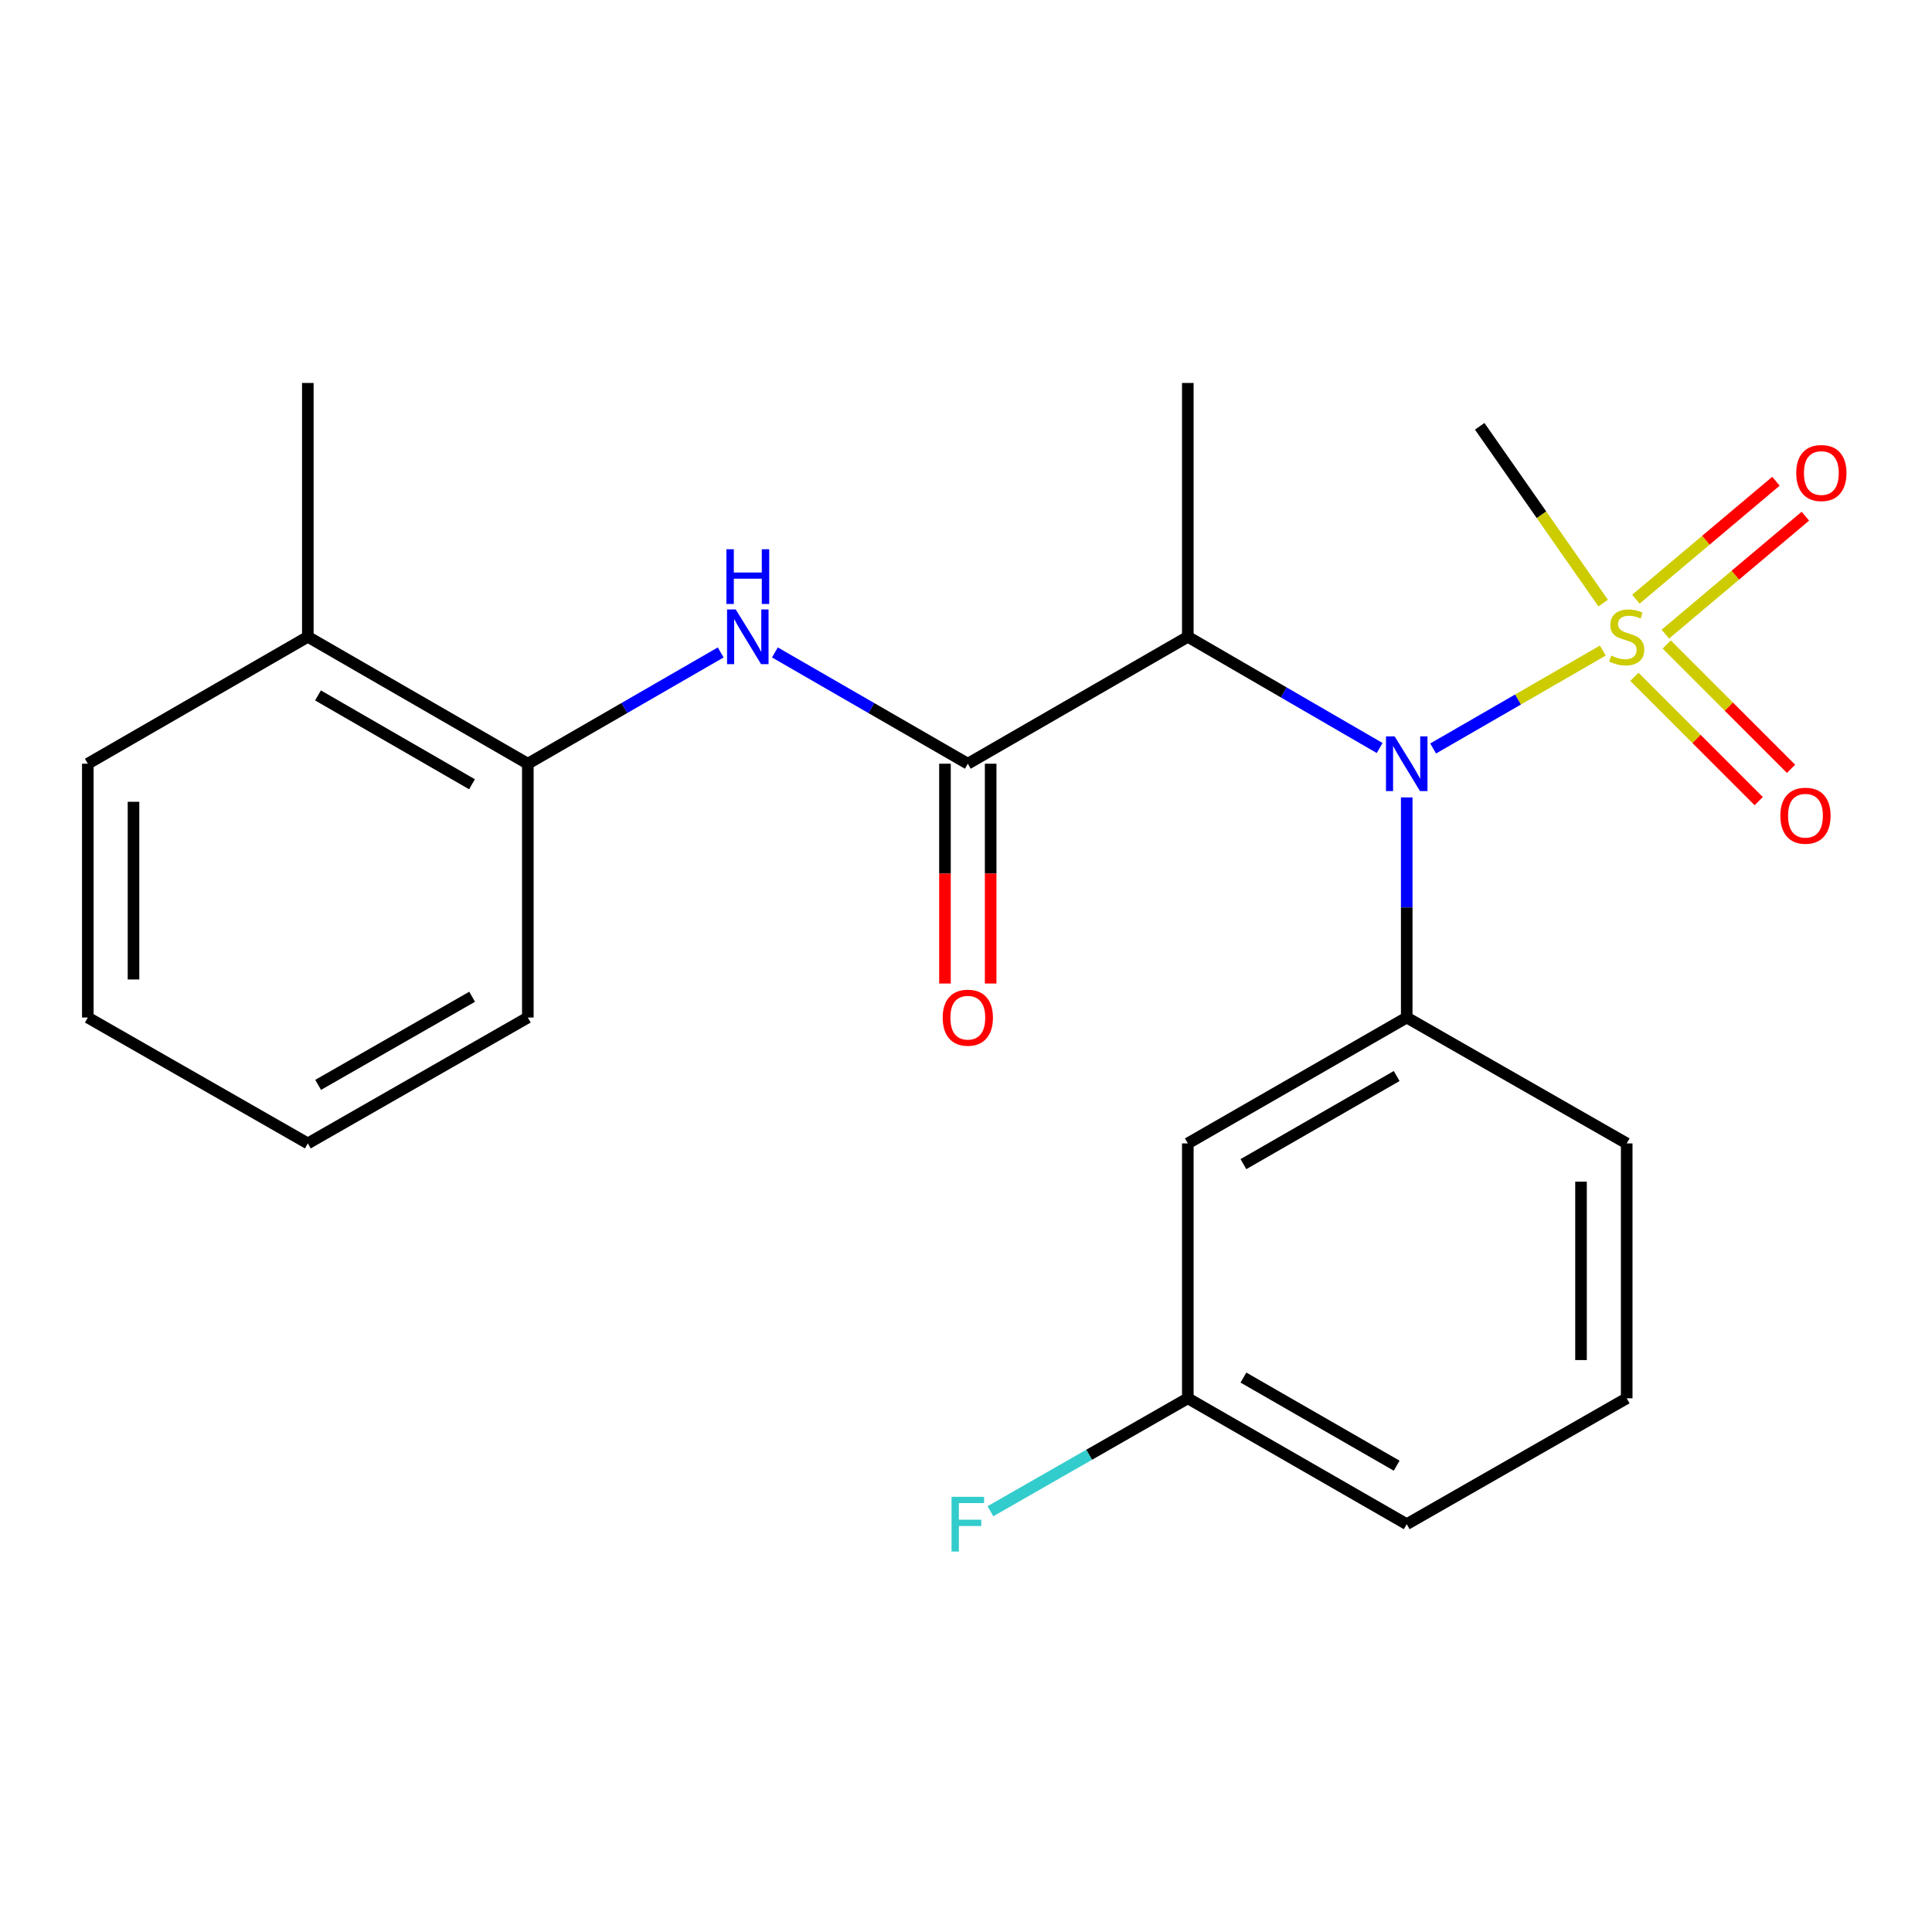 <?xml version='1.0' encoding='iso-8859-1'?>
<svg version='1.1' baseProfile='full'
              xmlns='http://www.w3.org/2000/svg'
                      xmlns:rdkit='http://www.rdkit.org/xml'
                      xmlns:xlink='http://www.w3.org/1999/xlink'
                  xml:space='preserve'
width='1000px' height='1000px' viewBox='0 0 1000 1000'>
<!-- END OF HEADER -->
<rect style='opacity:1.0;fill:#FFFFFF;stroke:none' width='1000' height='1000' x='0' y='0'> </rect>
<path class='bond-0' d='M 829.615,336.741 L 785.702,362.077' style='fill:none;fill-rule:evenodd;stroke:#CCCC00;stroke-width:6px;stroke-linecap:butt;stroke-linejoin:miter;stroke-opacity:1' />
<path class='bond-0' d='M 785.702,362.077 L 741.79,387.413' style='fill:none;fill-rule:evenodd;stroke:#0000FF;stroke-width:6px;stroke-linecap:butt;stroke-linejoin:miter;stroke-opacity:1' />
<path class='bond-7' d='M 845.971,350.318 L 878.14,382.487' style='fill:none;fill-rule:evenodd;stroke:#CCCC00;stroke-width:6px;stroke-linecap:butt;stroke-linejoin:miter;stroke-opacity:1' />
<path class='bond-7' d='M 878.14,382.487 L 910.308,414.656' style='fill:none;fill-rule:evenodd;stroke:#FF0000;stroke-width:6px;stroke-linecap:butt;stroke-linejoin:miter;stroke-opacity:1' />
<path class='bond-7' d='M 862.694,333.595 L 894.862,365.764' style='fill:none;fill-rule:evenodd;stroke:#CCCC00;stroke-width:6px;stroke-linecap:butt;stroke-linejoin:miter;stroke-opacity:1' />
<path class='bond-7' d='M 894.862,365.764 L 927.031,397.933' style='fill:none;fill-rule:evenodd;stroke:#FF0000;stroke-width:6px;stroke-linecap:butt;stroke-linejoin:miter;stroke-opacity:1' />
<path class='bond-8' d='M 861.971,328.23 L 898.215,297.705' style='fill:none;fill-rule:evenodd;stroke:#CCCC00;stroke-width:6px;stroke-linecap:butt;stroke-linejoin:miter;stroke-opacity:1' />
<path class='bond-8' d='M 898.215,297.705 L 934.458,267.181' style='fill:none;fill-rule:evenodd;stroke:#FF0000;stroke-width:6px;stroke-linecap:butt;stroke-linejoin:miter;stroke-opacity:1' />
<path class='bond-8' d='M 846.737,310.141 L 882.98,279.616' style='fill:none;fill-rule:evenodd;stroke:#CCCC00;stroke-width:6px;stroke-linecap:butt;stroke-linejoin:miter;stroke-opacity:1' />
<path class='bond-8' d='M 882.98,279.616 L 919.223,249.092' style='fill:none;fill-rule:evenodd;stroke:#FF0000;stroke-width:6px;stroke-linecap:butt;stroke-linejoin:miter;stroke-opacity:1' />
<path class='bond-11' d='M 829.8,312.164 L 797.847,266.411' style='fill:none;fill-rule:evenodd;stroke:#CCCC00;stroke-width:6px;stroke-linecap:butt;stroke-linejoin:miter;stroke-opacity:1' />
<path class='bond-11' d='M 797.847,266.411 L 765.894,220.659' style='fill:none;fill-rule:evenodd;stroke:#000000;stroke-width:6px;stroke-linecap:butt;stroke-linejoin:miter;stroke-opacity:1' />
<path class='bond-2' d='M 714.106,387.174 L 664.458,358.39' style='fill:none;fill-rule:evenodd;stroke:#0000FF;stroke-width:6px;stroke-linecap:butt;stroke-linejoin:miter;stroke-opacity:1' />
<path class='bond-2' d='M 664.458,358.39 L 614.811,329.606' style='fill:none;fill-rule:evenodd;stroke:#000000;stroke-width:6px;stroke-linecap:butt;stroke-linejoin:miter;stroke-opacity:1' />
<path class='bond-3' d='M 728.12,412.744 L 728.12,469.709' style='fill:none;fill-rule:evenodd;stroke:#0000FF;stroke-width:6px;stroke-linecap:butt;stroke-linejoin:miter;stroke-opacity:1' />
<path class='bond-3' d='M 728.12,469.709 L 728.12,526.674' style='fill:none;fill-rule:evenodd;stroke:#000000;stroke-width:6px;stroke-linecap:butt;stroke-linejoin:miter;stroke-opacity:1' />
<path class='bond-1' d='M 500.937,395.3 L 614.811,329.606' style='fill:none;fill-rule:evenodd;stroke:#000000;stroke-width:6px;stroke-linecap:butt;stroke-linejoin:miter;stroke-opacity:1' />
<path class='bond-4' d='M 500.937,395.3 L 451.014,366.499' style='fill:none;fill-rule:evenodd;stroke:#000000;stroke-width:6px;stroke-linecap:butt;stroke-linejoin:miter;stroke-opacity:1' />
<path class='bond-4' d='M 451.014,366.499 L 401.09,337.698' style='fill:none;fill-rule:evenodd;stroke:#0000FF;stroke-width:6px;stroke-linecap:butt;stroke-linejoin:miter;stroke-opacity:1' />
<path class='bond-9' d='M 489.112,395.3 L 489.112,452.185' style='fill:none;fill-rule:evenodd;stroke:#000000;stroke-width:6px;stroke-linecap:butt;stroke-linejoin:miter;stroke-opacity:1' />
<path class='bond-9' d='M 489.112,452.185 L 489.112,509.07' style='fill:none;fill-rule:evenodd;stroke:#FF0000;stroke-width:6px;stroke-linecap:butt;stroke-linejoin:miter;stroke-opacity:1' />
<path class='bond-9' d='M 512.762,395.3 L 512.762,452.185' style='fill:none;fill-rule:evenodd;stroke:#000000;stroke-width:6px;stroke-linecap:butt;stroke-linejoin:miter;stroke-opacity:1' />
<path class='bond-9' d='M 512.762,452.185 L 512.762,509.07' style='fill:none;fill-rule:evenodd;stroke:#FF0000;stroke-width:6px;stroke-linecap:butt;stroke-linejoin:miter;stroke-opacity:1' />
<path class='bond-14' d='M 614.811,329.606 L 614.811,198.218' style='fill:none;fill-rule:evenodd;stroke:#000000;stroke-width:6px;stroke-linecap:butt;stroke-linejoin:miter;stroke-opacity:1' />
<path class='bond-5' d='M 728.12,526.674 L 614.811,591.83' style='fill:none;fill-rule:evenodd;stroke:#000000;stroke-width:6px;stroke-linecap:butt;stroke-linejoin:miter;stroke-opacity:1' />
<path class='bond-5' d='M 722.913,556.95 L 643.597,602.558' style='fill:none;fill-rule:evenodd;stroke:#000000;stroke-width:6px;stroke-linecap:butt;stroke-linejoin:miter;stroke-opacity:1' />
<path class='bond-15' d='M 728.12,526.674 L 841.981,591.83' style='fill:none;fill-rule:evenodd;stroke:#000000;stroke-width:6px;stroke-linecap:butt;stroke-linejoin:miter;stroke-opacity:1' />
<path class='bond-6' d='M 373.037,337.698 L 323.12,366.499' style='fill:none;fill-rule:evenodd;stroke:#0000FF;stroke-width:6px;stroke-linecap:butt;stroke-linejoin:miter;stroke-opacity:1' />
<path class='bond-6' d='M 323.12,366.499 L 273.202,395.3' style='fill:none;fill-rule:evenodd;stroke:#000000;stroke-width:6px;stroke-linecap:butt;stroke-linejoin:miter;stroke-opacity:1' />
<path class='bond-12' d='M 614.811,591.83 L 614.811,723.756' style='fill:none;fill-rule:evenodd;stroke:#000000;stroke-width:6px;stroke-linecap:butt;stroke-linejoin:miter;stroke-opacity:1' />
<path class='bond-10' d='M 273.202,395.3 L 159.328,329.606' style='fill:none;fill-rule:evenodd;stroke:#000000;stroke-width:6px;stroke-linecap:butt;stroke-linejoin:miter;stroke-opacity:1' />
<path class='bond-10' d='M 244.303,405.931 L 164.592,359.945' style='fill:none;fill-rule:evenodd;stroke:#000000;stroke-width:6px;stroke-linecap:butt;stroke-linejoin:miter;stroke-opacity:1' />
<path class='bond-17' d='M 273.202,395.3 L 273.202,526.674' style='fill:none;fill-rule:evenodd;stroke:#000000;stroke-width:6px;stroke-linecap:butt;stroke-linejoin:miter;stroke-opacity:1' />
<path class='bond-18' d='M 159.328,329.606 L 159.328,198.218' style='fill:none;fill-rule:evenodd;stroke:#000000;stroke-width:6px;stroke-linecap:butt;stroke-linejoin:miter;stroke-opacity:1' />
<path class='bond-19' d='M 159.328,329.606 L 45.455,395.3' style='fill:none;fill-rule:evenodd;stroke:#000000;stroke-width:6px;stroke-linecap:butt;stroke-linejoin:miter;stroke-opacity:1' />
<path class='bond-13' d='M 614.811,723.756 L 563.724,752.987' style='fill:none;fill-rule:evenodd;stroke:#000000;stroke-width:6px;stroke-linecap:butt;stroke-linejoin:miter;stroke-opacity:1' />
<path class='bond-13' d='M 563.724,752.987 L 512.637,782.217' style='fill:none;fill-rule:evenodd;stroke:#33CCCC;stroke-width:6px;stroke-linecap:butt;stroke-linejoin:miter;stroke-opacity:1' />
<path class='bond-23' d='M 614.811,723.756 L 728.12,788.912' style='fill:none;fill-rule:evenodd;stroke:#000000;stroke-width:6px;stroke-linecap:butt;stroke-linejoin:miter;stroke-opacity:1' />
<path class='bond-23' d='M 643.597,713.028 L 722.913,758.636' style='fill:none;fill-rule:evenodd;stroke:#000000;stroke-width:6px;stroke-linecap:butt;stroke-linejoin:miter;stroke-opacity:1' />
<path class='bond-16' d='M 841.981,591.83 L 841.981,723.756' style='fill:none;fill-rule:evenodd;stroke:#000000;stroke-width:6px;stroke-linecap:butt;stroke-linejoin:miter;stroke-opacity:1' />
<path class='bond-16' d='M 818.331,611.619 L 818.331,703.967' style='fill:none;fill-rule:evenodd;stroke:#000000;stroke-width:6px;stroke-linecap:butt;stroke-linejoin:miter;stroke-opacity:1' />
<path class='bond-20' d='M 841.981,723.756 L 728.12,788.912' style='fill:none;fill-rule:evenodd;stroke:#000000;stroke-width:6px;stroke-linecap:butt;stroke-linejoin:miter;stroke-opacity:1' />
<path class='bond-21' d='M 273.202,526.674 L 159.328,591.83' style='fill:none;fill-rule:evenodd;stroke:#000000;stroke-width:6px;stroke-linecap:butt;stroke-linejoin:miter;stroke-opacity:1' />
<path class='bond-21' d='M 244.376,515.921 L 164.665,561.529' style='fill:none;fill-rule:evenodd;stroke:#000000;stroke-width:6px;stroke-linecap:butt;stroke-linejoin:miter;stroke-opacity:1' />
<path class='bond-24' d='M 45.455,395.3 L 45.455,526.674' style='fill:none;fill-rule:evenodd;stroke:#000000;stroke-width:6px;stroke-linecap:butt;stroke-linejoin:miter;stroke-opacity:1' />
<path class='bond-24' d='M 69.104,415.006 L 69.104,506.968' style='fill:none;fill-rule:evenodd;stroke:#000000;stroke-width:6px;stroke-linecap:butt;stroke-linejoin:miter;stroke-opacity:1' />
<path class='bond-22' d='M 159.328,591.83 L 45.455,526.674' style='fill:none;fill-rule:evenodd;stroke:#000000;stroke-width:6px;stroke-linecap:butt;stroke-linejoin:miter;stroke-opacity:1' />
<path  class='atom-0' d='M 833.981 339.326
Q 834.301 339.446, 835.621 340.006
Q 836.941 340.566, 838.381 340.926
Q 839.861 341.246, 841.301 341.246
Q 843.981 341.246, 845.541 339.966
Q 847.101 338.646, 847.101 336.366
Q 847.101 334.806, 846.301 333.846
Q 845.541 332.886, 844.341 332.366
Q 843.141 331.846, 841.141 331.246
Q 838.621 330.486, 837.101 329.766
Q 835.621 329.046, 834.541 327.526
Q 833.501 326.006, 833.501 323.446
Q 833.501 319.886, 835.901 317.686
Q 838.341 315.486, 843.141 315.486
Q 846.421 315.486, 850.141 317.046
L 849.221 320.126
Q 845.821 318.726, 843.261 318.726
Q 840.501 318.726, 838.981 319.886
Q 837.461 321.006, 837.501 322.966
Q 837.501 324.486, 838.261 325.406
Q 839.061 326.326, 840.181 326.846
Q 841.341 327.366, 843.261 327.966
Q 845.821 328.766, 847.341 329.566
Q 848.861 330.366, 849.941 332.006
Q 851.061 333.606, 851.061 336.366
Q 851.061 340.286, 848.421 342.406
Q 845.821 344.486, 841.461 344.486
Q 838.941 344.486, 837.021 343.926
Q 835.141 343.406, 832.901 342.486
L 833.981 339.326
' fill='#CCCC00'/>
<path  class='atom-1' d='M 721.86 381.14
L 731.14 396.14
Q 732.06 397.62, 733.54 400.3
Q 735.02 402.98, 735.1 403.14
L 735.1 381.14
L 738.86 381.14
L 738.86 409.46
L 734.98 409.46
L 725.02 393.06
Q 723.86 391.14, 722.62 388.94
Q 721.42 386.74, 721.06 386.06
L 721.06 409.46
L 717.38 409.46
L 717.38 381.14
L 721.86 381.14
' fill='#0000FF'/>
<path  class='atom-5' d='M 380.803 315.446
L 390.083 330.446
Q 391.003 331.926, 392.483 334.606
Q 393.963 337.286, 394.043 337.446
L 394.043 315.446
L 397.803 315.446
L 397.803 343.766
L 393.923 343.766
L 383.963 327.366
Q 382.803 325.446, 381.563 323.246
Q 380.363 321.046, 380.003 320.366
L 380.003 343.766
L 376.323 343.766
L 376.323 315.446
L 380.803 315.446
' fill='#0000FF'/>
<path  class='atom-5' d='M 375.983 284.294
L 379.823 284.294
L 379.823 296.334
L 394.303 296.334
L 394.303 284.294
L 398.143 284.294
L 398.143 312.614
L 394.303 312.614
L 394.303 299.534
L 379.823 299.534
L 379.823 312.614
L 375.983 312.614
L 375.983 284.294
' fill='#0000FF'/>
<path  class='atom-8' d='M 921.504 422.209
Q 921.504 415.409, 924.864 411.609
Q 928.224 407.809, 934.504 407.809
Q 940.784 407.809, 944.144 411.609
Q 947.504 415.409, 947.504 422.209
Q 947.504 429.089, 944.104 433.009
Q 940.704 436.889, 934.504 436.889
Q 928.264 436.889, 924.864 433.009
Q 921.504 429.129, 921.504 422.209
M 934.504 433.689
Q 938.824 433.689, 941.144 430.809
Q 943.504 427.889, 943.504 422.209
Q 943.504 416.649, 941.144 413.849
Q 938.824 411.009, 934.504 411.009
Q 930.184 411.009, 927.824 413.809
Q 925.504 416.609, 925.504 422.209
Q 925.504 427.929, 927.824 430.809
Q 930.184 433.689, 934.504 433.689
' fill='#FF0000'/>
<path  class='atom-9' d='M 929.729 244.835
Q 929.729 238.035, 933.089 234.235
Q 936.449 230.435, 942.729 230.435
Q 949.009 230.435, 952.369 234.235
Q 955.729 238.035, 955.729 244.835
Q 955.729 251.715, 952.329 255.635
Q 948.929 259.515, 942.729 259.515
Q 936.489 259.515, 933.089 255.635
Q 929.729 251.755, 929.729 244.835
M 942.729 256.315
Q 947.049 256.315, 949.369 253.435
Q 951.729 250.515, 951.729 244.835
Q 951.729 239.275, 949.369 236.475
Q 947.049 233.635, 942.729 233.635
Q 938.409 233.635, 936.049 236.435
Q 933.729 239.235, 933.729 244.835
Q 933.729 250.555, 936.049 253.435
Q 938.409 256.315, 942.729 256.315
' fill='#FF0000'/>
<path  class='atom-10' d='M 487.937 526.754
Q 487.937 519.954, 491.297 516.154
Q 494.657 512.354, 500.937 512.354
Q 507.217 512.354, 510.577 516.154
Q 513.937 519.954, 513.937 526.754
Q 513.937 533.634, 510.537 537.554
Q 507.137 541.434, 500.937 541.434
Q 494.697 541.434, 491.297 537.554
Q 487.937 533.674, 487.937 526.754
M 500.937 538.234
Q 505.257 538.234, 507.577 535.354
Q 509.937 532.434, 509.937 526.754
Q 509.937 521.194, 507.577 518.394
Q 505.257 515.554, 500.937 515.554
Q 496.617 515.554, 494.257 518.354
Q 491.937 521.154, 491.937 526.754
Q 491.937 532.474, 494.257 535.354
Q 496.617 538.234, 500.937 538.234
' fill='#FF0000'/>
<path  class='atom-14' d='M 492.517 774.752
L 509.357 774.752
L 509.357 777.992
L 496.317 777.992
L 496.317 786.592
L 507.917 786.592
L 507.917 789.872
L 496.317 789.872
L 496.317 803.072
L 492.517 803.072
L 492.517 774.752
' fill='#33CCCC'/>
</svg>
